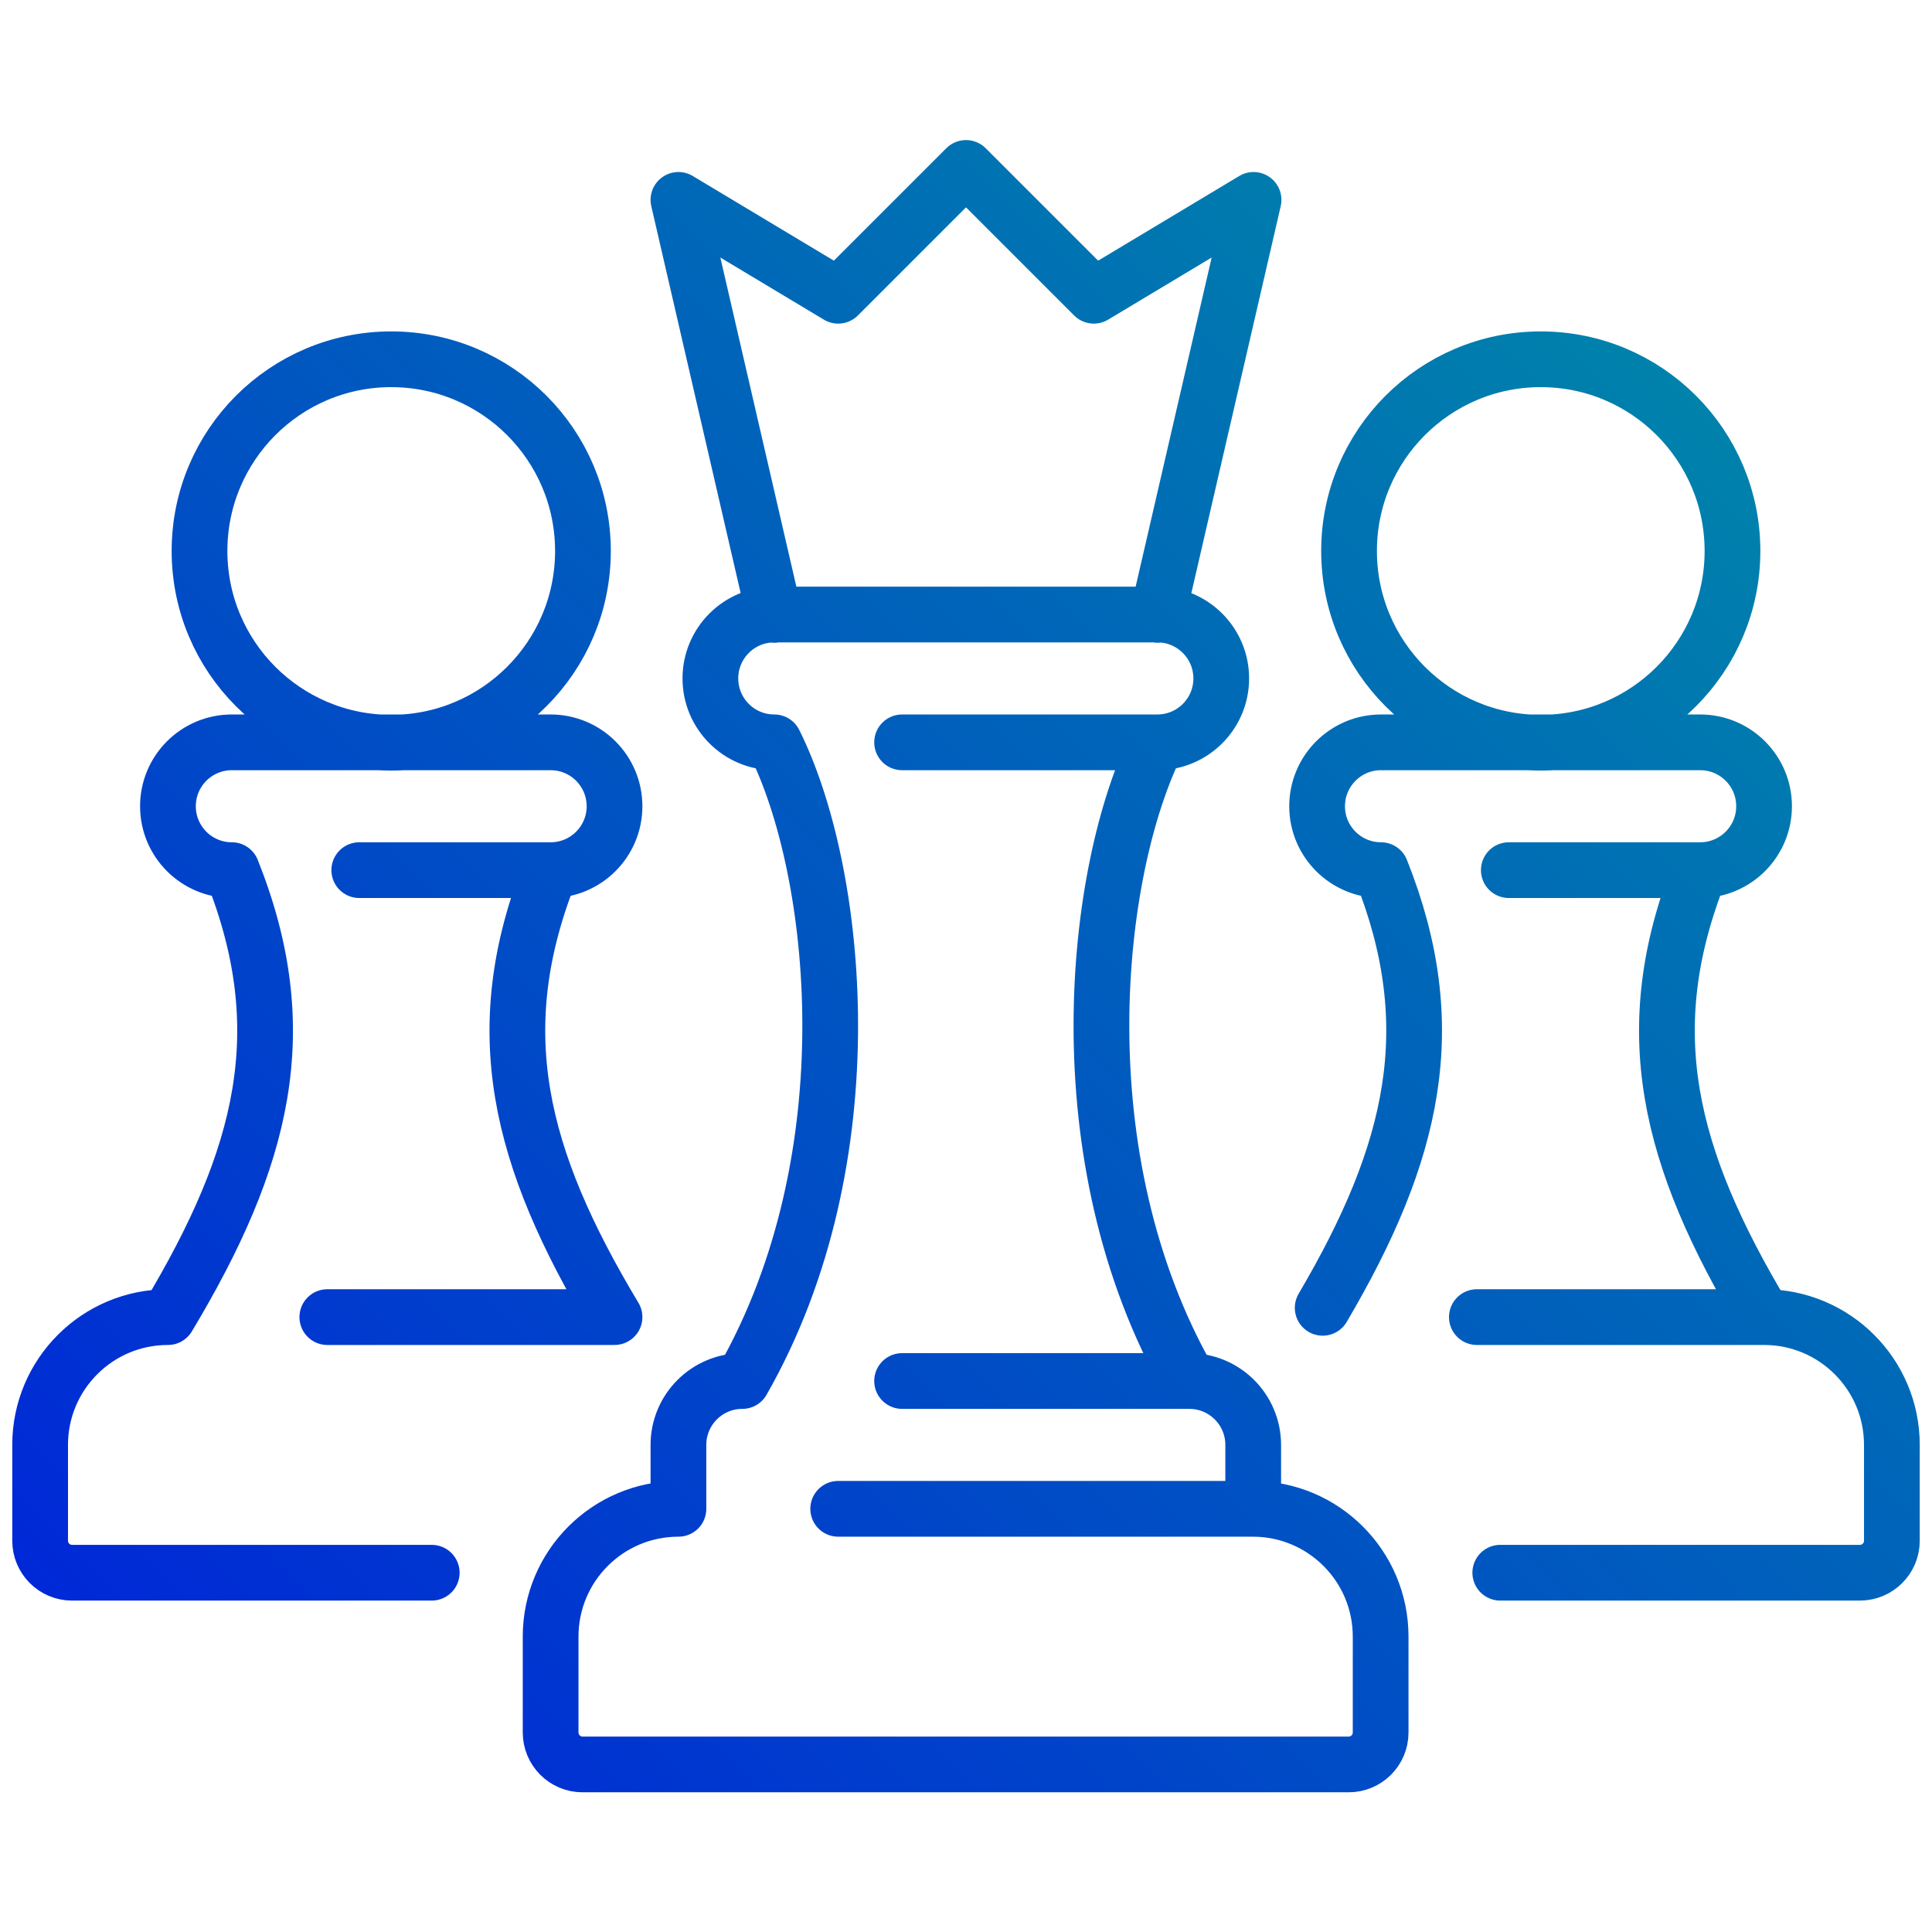 <?xml version="1.0" encoding="UTF-8"?>
<svg id="Layer_1" data-name="Layer 1" xmlns="http://www.w3.org/2000/svg" xmlns:xlink="http://www.w3.org/1999/xlink" viewBox="0 0 52 52">
  <defs>
    <style>
      .cls-1 {
        fill: none;
        stroke: url(#linear-gradient);
        stroke-linecap: round;
        stroke-linejoin: round;
        stroke-width: 1.5px;
      }
    </style>
    <linearGradient id="linear-gradient" x1="6.8" y1="48.61" x2="45.2" y2="10.21" gradientUnits="userSpaceOnUse">
      <stop offset="0" stop-color="#0028d7"/>
      <stop offset="1" stop-color="#0082ab"/>
    </linearGradient>
  </defs>
  <path class="cls-1" d="M15.69,14.83c0,2.85-2.31,5.16-5.16,5.16s-5.16-2.31-5.16-5.16,2.31-5.16,5.16-5.16,5.16,2.31,5.16,5.16ZM31.16,16.55l2.58-11.17-4.3,2.58-3.44-3.44-3.44,3.44-4.3-2.58,2.58,11.17M9.67,23.42h5.16M40.61,23.42h5.16M41.47,9.67c-2.85,0-5.16,2.31-5.16,5.16s2.31,5.16,5.16,5.16,5.16-2.31,5.16-5.16-2.31-5.16-5.16-5.16ZM39.75,35.45h7.73M40.38,42.33h9.68c.47,0,.86-.38.86-.86v-2.58c0-1.9-1.54-3.44-3.44-3.44-2.58-4.3-3.44-7.73-1.72-12.03.95,0,1.72-.77,1.72-1.72s-.77-1.72-1.72-1.72h-8.59c-.95,0-1.72.77-1.72,1.72s.77,1.72,1.72,1.72c1.68,4.21.89,7.6-1.57,11.78M8.81,35.45h7.73c-2.58-4.3-3.44-7.73-1.72-12.03.95,0,1.72-.77,1.72-1.72s-.77-1.72-1.72-1.72H6.24c-.95,0-1.72.77-1.72,1.72s.77,1.72,1.72,1.72c1.72,4.3.86,7.73-1.72,12.03-1.9,0-3.44,1.54-3.44,3.44v2.58c0,.47.38.86.86.86h9.68M33.73,40.61v-1.72c0-.95-.77-1.72-1.72-1.72-3.44-6.02-2.58-13.75-.86-17.19h0c.95,0,1.72-.77,1.72-1.72s-.77-1.72-1.72-1.72h-10.31c-.95,0-1.72.77-1.72,1.72s.77,1.72,1.72,1.72h0c1.72,3.44,2.58,11.17-.86,17.19-.95,0-1.72.77-1.72,1.72v1.72c-1.9,0-3.44,1.54-3.44,3.44v2.58c0,.47.38.86.86.86h20.62c.47,0,.86-.38.86-.86v-2.58c0-1.9-1.54-3.44-3.44-3.44ZM24.28,19.98h6.87M24.28,37.17h7.73M22.56,40.61h11.17"/>
</svg>